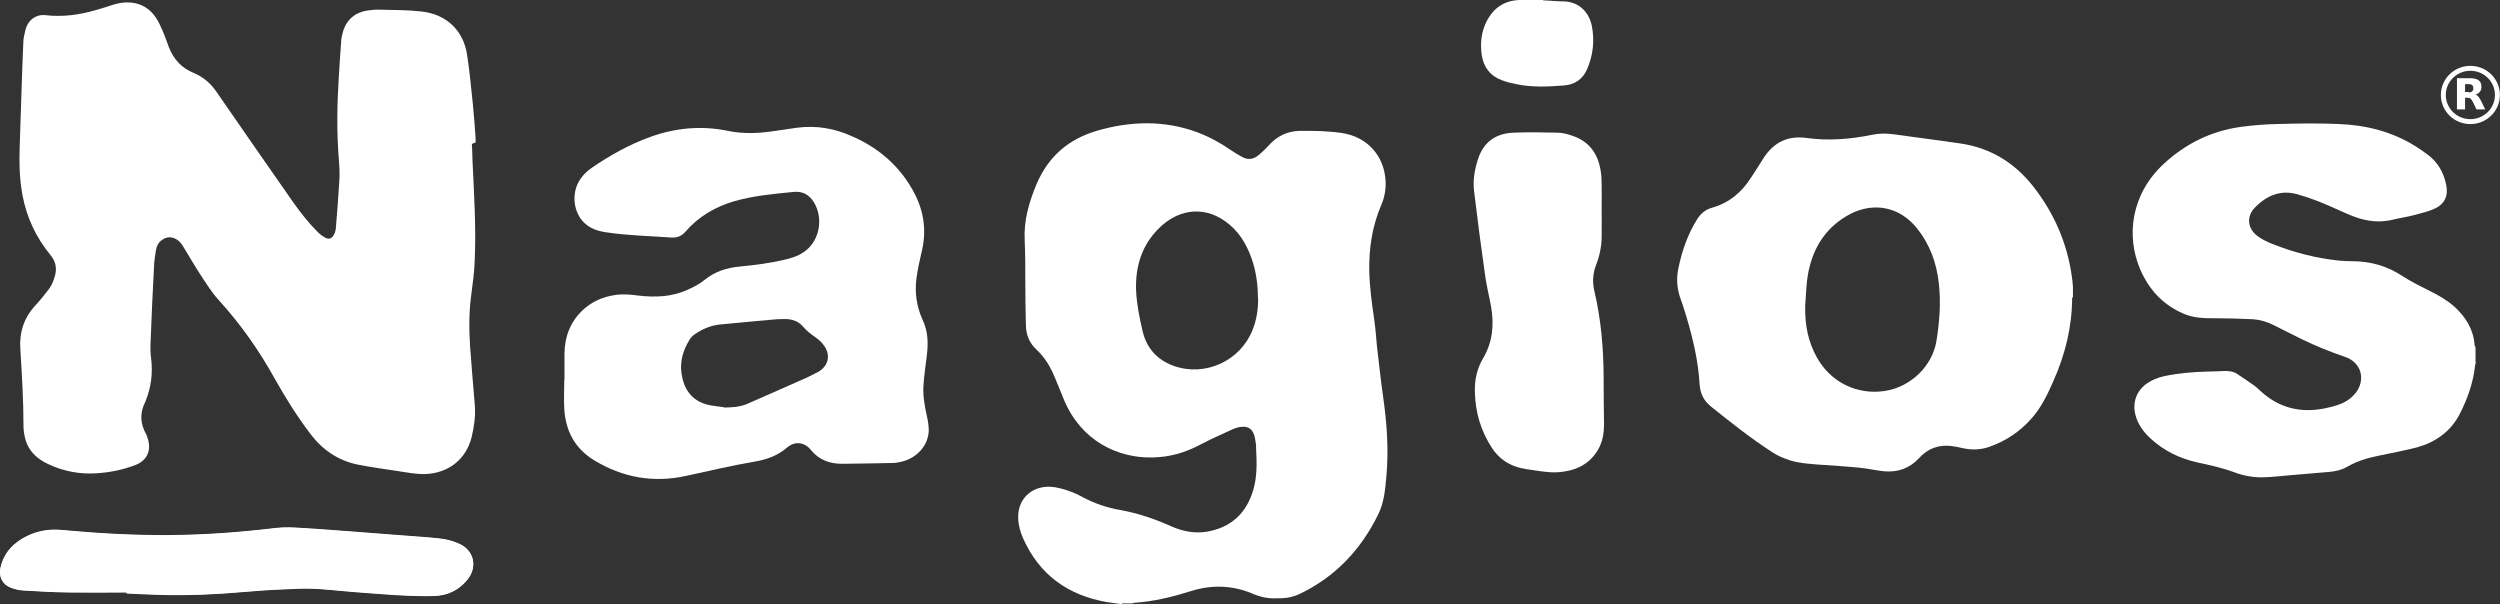 <svg xmlns="http://www.w3.org/2000/svg" id="Layer_2" data-name="Layer 2" viewBox="0 0 126.62 30.6"><rect x="0" y="0" width="126.62" height="30.6" fill="#333333" stroke="none"/><defs><style> .cls-1 { fill: #fff; stroke-width: 0px; } .cls-2 { fill: none; stroke: #fff; stroke-miterlimit: 10; stroke-width: .25px; } </style></defs><g id="Layer_1-2" data-name="Layer 1"><g id="Layer_2-2" data-name="Layer 2-2"><g id="Layer_2-2-2" data-name="Layer 2-2"><g><g id="Layer_1-2" data-name="Layer 1-2"><g id="Layer_1-2-2" data-name="Layer 1-2-2"><g><path class="cls-1" d="m6.41,30.01v.03c.45.02.9.03,1.35.06,1.64.08,3.28-.01,4.91-.16.82-.08,1.63-.1,2.45-.14.95-.03,1.89.1,2.83.17,1.34.1,2.68.22,4.02.2.7-.01,1.25-.29,1.69-.81.54-.66.35-1.51-.44-1.84-.3-.13-.63-.22-.96-.25-.68-.08-1.39-.11-2.07-.17-1.62-.12-3.25-.26-4.87-.36-.46-.03-.92-.05-1.38,0-1.8.22-3.6.35-5.41.36-1.8.01-3.6-.09-5.39-.26-.61-.06-1.21.03-1.76.3-.68.33-1.17.83-1.35,1.59-.1.46.09.85.52,1.02.2.08.42.13.63.14.77.05,1.53.1,2.29.1.98.02,1.97,0,2.94,0h0v.02Z"></path><path class="cls-1" d="m56.83,30.6c-.25-.03-.49-.07-.74-.1-1.98-.34-3.44-1.37-4.27-3.23-.14-.32-.24-.66-.25-1.02-.04-1.07.81-1.72,1.81-1.58.5.08.98.25,1.42.49.63.34,1.28.56,1.99.68.87.16,1.71.45,2.52.81.58.26,1.18.38,1.81.28,1.23-.21,2.01-.93,2.36-2.13.19-.66.18-1.35.14-2.03,0-.13,0-.27-.03-.4-.02-.12-.03-.25-.08-.37-.11-.29-.32-.42-.64-.38-.13.01-.27.05-.39.1-.54.25-1.1.49-1.63.77-.67.36-1.37.6-2.13.66-1.76.16-3.66-.59-4.65-2.51-.17-.31-.28-.66-.43-1-.16-.38-.3-.77-.51-1.13-.17-.29-.38-.57-.63-.8-.36-.33-.53-.74-.54-1.22-.02-.72-.03-1.44-.03-2.16s0-1.42-.03-2.13c-.06-1.03.22-1.97.61-2.9.6-1.39,1.62-2.26,3.06-2.68,1.69-.49,3.39-.54,5.07.08.61.23,1.18.54,1.71.91.19.13.38.24.58.35.29.15.56.11.81-.1.12-.1.23-.2.34-.31.1-.1.21-.22.32-.33.39-.37.85-.57,1.39-.59.71-.01,1.42,0,2.13.1,1.32.18,2.21,1.16,2.26,2.49.01.4-.06.79-.22,1.16-.46,1.07-.63,2.19-.61,3.35.02.85.14,1.69.26,2.52.06.43.09.86.13,1.29.1.85.19,1.7.31,2.54.19,1.33.29,2.66.17,4.01-.06.67-.11,1.35-.42,1.97-.88,1.79-2.17,3.16-3.99,4.03-.29.13-.58.2-.89.21h-.22c-.45.03-.86-.06-1.28-.24-1.03-.43-2.09-.45-3.14-.11-.93.29-1.87.52-2.85.58-.03,0-.05.02-.07.03h-.54v.03h.01Zm6.88-15.53c0-.69-.1-1.37-.33-2.01-.27-.75-.68-1.41-1.35-1.87-.54-.38-1.15-.55-1.81-.45-.58.1-1.06.38-1.48.78-.91.87-1.24,1.98-1.2,3.18.03.69.17,1.39.33,2.07.2.85.72,1.45,1.57,1.76,1.6.57,3.38-.25,4-1.82.21-.52.29-1.07.28-1.64h0Z"></path><path class="cls-1" d="m125.41,18.34s-.04.1-.05.15c-.09.88-.38,1.7-.78,2.48-.46.89-1.23,1.43-2.17,1.69-.66.17-1.32.29-1.98.43-.55.11-1.08.28-1.57.56-.27.16-.57.22-.88.25-.66.06-1.33.11-1.99.17-.43.03-.84.09-1.26.1-.52.03-1.05-.06-1.54-.24-.62-.23-1.25-.37-1.9-.51-.91-.2-1.71-.6-2.39-1.23-.35-.33-.63-.71-.75-1.2-.15-.61.06-1.18.56-1.55.28-.2.59-.32.91-.39.72-.15,1.44-.21,2.17-.23.29,0,.59-.02.89-.03.22,0,.42.02.6.13.31.2.61.41.91.62.12.09.23.2.34.3.92.83,1.99,1.08,3.18.85.26-.05.51-.11.75-.2.38-.13.7-.36.93-.7.42-.68.15-1.45-.61-1.71s-1.5-.56-2.22-.91c-.47-.23-.95-.47-1.42-.71-.31-.16-.66-.26-1.01-.29-.63-.03-1.25-.05-1.89-.05-.58,0-1.15,0-1.69-.25-1.02-.45-1.71-1.21-2.15-2.22-.72-1.67-.49-3.81,1.21-5.37,1.1-1.01,2.38-1.64,3.86-1.85.66-.09,1.31-.14,1.97-.15.99-.03,1.99-.04,2.97,0,1.41.05,2.74.38,3.95,1.14.2.12.39.26.58.4.52.38.82.9.95,1.52.13.59-.08,1.02-.63,1.25-.29.13-.61.2-.93.29-.36.1-.74.15-1.11.24-.67.17-1.32.1-1.97-.14-.3-.11-.6-.25-.89-.38-.64-.29-1.29-.56-1.97-.75-.86-.26-1.59.05-2.18.66-.45.45-.38,1.07.13,1.45.23.17.49.29.76.4,1.09.43,2.2.72,3.37.84.22.02.43.03.65.03.93,0,1.79.24,2.57.76.45.29.92.52,1.4.76.44.22.86.46,1.23.79.56.52.95,1.13,1.01,1.91,0,.06.03.1.05.15v.76h.02-.01l.02-.02Z"></path><path class="cls-1" d="m24.1,7.21c-.06.02-.11.05-.2.08.01.27.03.54.03.82.08,1.71.19,3.44.11,5.15-.02.53-.09,1.05-.16,1.58-.13.91-.13,1.81-.07,2.72.07,1,.16,1.99.24,2.98.04.55-.04,1.09-.17,1.63-.29,1.11-1.18,1.8-2.35,1.84-.49.01-.97-.09-1.44-.16-.66-.1-1.32-.19-1.97-.32-.98-.2-1.77-.73-2.38-1.53-.68-.89-1.28-1.85-1.83-2.83-.79-1.43-1.73-2.76-2.83-3.97-.36-.39-.64-.85-.93-1.29-.31-.48-.6-.98-.9-1.47-.25-.4-.66-.54-1.01-.31-.2.12-.3.31-.34.53-.05.29-.09.57-.1.85-.07,1.33-.13,2.66-.18,3.99,0,.21,0,.42.03.62.1.76.01,1.49-.28,2.2,0,0,0,.02-.01.03-.29.56-.26,1.11.04,1.64.03.05.05.1.06.15.24.66,0,1.2-.65,1.43-.62.23-1.25.36-1.92.4-.85.06-1.67-.1-2.44-.46-.58-.27-1.02-.67-1.18-1.32-.05-.2-.08-.41-.08-.61,0-1.3-.08-2.61-.16-3.9-.06-.85.19-1.6.77-2.22.25-.27.48-.56.7-.85.12-.17.2-.36.26-.56.14-.41.08-.8-.21-1.14-.73-.89-1.2-1.9-1.41-3.02-.16-.85-.17-1.69-.14-2.55.04-1.01.06-2.01.1-3.02.02-.71.05-1.41.08-2.13,0-.24.06-.48.12-.72.14-.48.54-.76,1.02-.7.86.1,1.71-.02,2.54-.26.29-.08.59-.18.87-.27.29-.09.59-.14.9-.11.55.05.97.32,1.27.77.14.21.24.44.34.67.12.27.21.55.32.84.24.6.65,1.04,1.24,1.28.48.2.86.52,1.15.94,1.3,1.88,2.6,3.76,3.91,5.63.38.54.79,1.05,1.25,1.51.1.1.24.2.37.27.18.1.33.04.43-.15.06-.1.09-.22.1-.33.07-.82.13-1.63.18-2.45.02-.35,0-.7-.03-1.05-.11-1.39-.09-2.77,0-4.15.03-.6.08-1.21.12-1.8,0-.13.03-.25.06-.38.15-.68.6-1.1,1.29-1.2.2-.03.41-.05.62-.04.69.02,1.39.01,2.08.09,1.27.13,2.15.96,2.33,2.21.13.83.2,1.66.29,2.49.06.59.1,1.16.14,1.75v.2h0v-.03h0Z"></path><path class="cls-1" d="m28.59,19.21v-1.3c.01-.85.29-1.59.9-2.18.47-.45,1.04-.7,1.68-.79.39-.06.77-.02,1.16.03.85.1,1.69.07,2.49-.29.3-.14.61-.29.86-.5.53-.43,1.13-.62,1.79-.68.81-.08,1.61-.18,2.4-.38.41-.1.79-.26,1.09-.56.6-.61.7-1.6.26-2.32-.24-.38-.56-.56-1.02-.52-1.02.1-2.02.19-3.01.47-.98.29-1.81.78-2.48,1.55-.19.22-.42.31-.71.29-1.12-.08-2.23-.1-3.34-.27-.45-.07-.85-.22-1.16-.57-.51-.59-.54-1.55-.07-2.17.15-.2.33-.38.54-.52.92-.63,1.9-1.18,2.95-1.56,1.29-.47,2.61-.59,3.96-.31.72.15,1.45.13,2.17.03.44-.06.87-.13,1.31-.19.98-.13,1.9.03,2.79.43,1.4.61,2.49,1.57,3.19,2.94.48.95.59,1.93.33,2.96-.1.42-.19.84-.25,1.27-.1.73,0,1.44.3,2.11.29.6.3,1.21.22,1.84-.06.51-.14,1.02-.17,1.53-.03.5.06,1,.17,1.5.06.25.1.52.1.77-.03.74-.59,1.37-1.36,1.56-.17.04-.33.07-.5.07-.85.02-1.69.03-2.54.04-.63,0-1.16-.2-1.57-.7-.3-.38-.79-.48-1.21-.12-.47.41-1.04.61-1.64.71-1.16.2-2.31.47-3.46.72-1.66.37-3.23.09-4.67-.79-.97-.59-1.44-1.48-1.51-2.59-.03-.49,0-.99,0-1.48h-.02.03v-.03Zm8.04,1.43c.43,0,.85-.02,1.25-.2.91-.4,1.81-.79,2.72-1.2.29-.12.56-.26.83-.4.52-.29.66-.84.31-1.33-.1-.15-.25-.29-.4-.4-.24-.17-.47-.33-.66-.56-.22-.26-.52-.38-.86-.39-.16,0-.32,0-.48.01-.94.08-1.88.17-2.82.26-.49.04-.92.22-1.32.49-.11.08-.23.19-.29.31-.3.49-.47,1.04-.4,1.62.12.99.65,1.55,1.54,1.69.2.03.39.06.6.08h0v.02Z"></path><path class="cls-1" d="m104.95,15.06c0,1.48-.35,2.89-.95,4.24-.3.68-.62,1.36-1.13,1.92-.59.66-1.29,1.12-2.11,1.41-.45.16-.91.17-1.39.06-.17-.04-.35-.08-.53-.1-.66-.08-1.21.13-1.65.62-.47.51-1.07.72-1.76.66-.41-.04-.82-.14-1.23-.18-.7-.07-1.4-.11-2.1-.16-.49-.04-1-.07-1.46-.22-.29-.1-.6-.22-.85-.39-1.09-.7-2.11-1.51-3.12-2.32-.37-.29-.56-.66-.59-1.16-.07-1.16-.33-2.27-.66-3.38-.1-.3-.18-.61-.29-.89-.2-.54-.24-1.08-.11-1.64.18-.86.47-1.68.94-2.43.18-.29.43-.49.75-.58.87-.24,1.51-.79,1.98-1.53.22-.33.43-.67.64-1,.52-.79,1.23-1.14,2.19-1,1.1.15,2.19.06,3.28-.16.37-.08.73-.08,1.1-.03,1.12.15,2.23.3,3.35.46,1.57.22,2.8.99,3.76,2.22,1.03,1.33,1.68,2.82,1.92,4.49.03.19.05.38.06.56v.54h-.04Zm-13.52.45c-.02,1.02.17,1.83.59,2.59.69,1.25,2.03,1.92,3.45,1.7,1.3-.2,2.41-1.26,2.61-2.55.15-.95.23-1.91.12-2.88-.11-1.04-.45-1.99-1.12-2.82-.86-1.07-2.17-1.34-3.39-.7-1.07.57-1.73,1.47-2.03,2.63-.19.71-.18,1.44-.23,2.01h0v.02Z"></path><path class="cls-1" d="m81.12,10.56c0,.49.01.99,0,1.48-.01.47-.11.95-.29,1.4-.16.43-.18.86-.08,1.3.34,1.42.46,2.88.47,4.33,0,.82.01,1.64.02,2.45,0,.38-.06.75-.22,1.1-.38.77-1.03,1.16-1.85,1.27-.52.08-1.02,0-1.53-.08-.22-.03-.43-.06-.64-.11-.61-.15-1.1-.49-1.44-1.02-.56-.86-.84-1.8-.86-2.83-.02-.61.11-1.19.42-1.71.48-.82.56-1.69.4-2.61-.1-.55-.24-1.09-.31-1.64-.2-1.4-.38-2.79-.55-4.2-.07-.56.03-1.13.21-1.67.29-.85.91-1.26,1.77-1.3.75-.03,1.49-.02,2.24,0,.23,0,.47.06.68.13.86.26,1.35.86,1.5,1.74.05.25.06.49.06.75.01.4,0,.82,0,1.22h.01,0Z"></path><path class="cls-1" d="m6.41,30.01c-.98,0-1.97.01-2.94,0-.77-.01-1.53-.06-2.29-.1-.22-.01-.43-.07-.63-.14-.44-.17-.63-.56-.52-1.02.17-.76.66-1.25,1.35-1.59.56-.27,1.16-.36,1.76-.3,1.8.17,3.59.27,5.39.26,1.81-.01,3.62-.14,5.41-.36.45-.06.92-.04,1.38,0,1.62.1,3.25.24,4.87.36.69.06,1.39.09,2.07.17.33.04.66.12.96.25.79.33.99,1.18.44,1.84-.44.53-1,.79-1.69.81-1.35.03-2.68-.1-4.02-.2-.94-.07-1.88-.21-2.83-.17-.82.03-1.64.07-2.45.14-1.63.14-3.28.23-4.91.16-.45-.02-.9-.03-1.35-.06v-.03h0v-.02Z"></path><path class="cls-1" d="m78.15.02c.27,0,.64.05,1.01.05.75,0,1.3.48,1.46,1.23.15.75.07,1.48-.23,2.19-.22.52-.63.8-1.19.84-.79.06-1.58.1-2.36-.06-.26-.05-.53-.11-.78-.21-.59-.22-.91-.65-1.01-1.25-.09-.61-.03-1.21.26-1.76.35-.66.89-1.02,1.64-1.05.37,0,.74,0,1.21,0h0v.02Z"></path></g></g></g><g><ellipse class="cls-2" cx="125.12" cy="4.81" rx="1.37" ry="1.35"></ellipse><path class="cls-1" d="m125.03,4.68c.09,0,.15-.02.18-.05s.06-.08.06-.16-.02-.12-.06-.16c-.04-.03-.1-.05-.18-.05h-.18v.4h.18m-.18.28v.6h-.41v-1.58h.63c.21,0,.36.03.46.1.1.07.15.18.15.33,0,.1-.02.19-.08.26s-.13.12-.23.15c.06.01.11.04.15.09.04.04.09.11.13.2l.22.45h-.44l-.19-.39c-.04-.08-.08-.13-.12-.16-.04-.03-.09-.04-.16-.04h-.12"></path></g></g></g></g></g></svg>